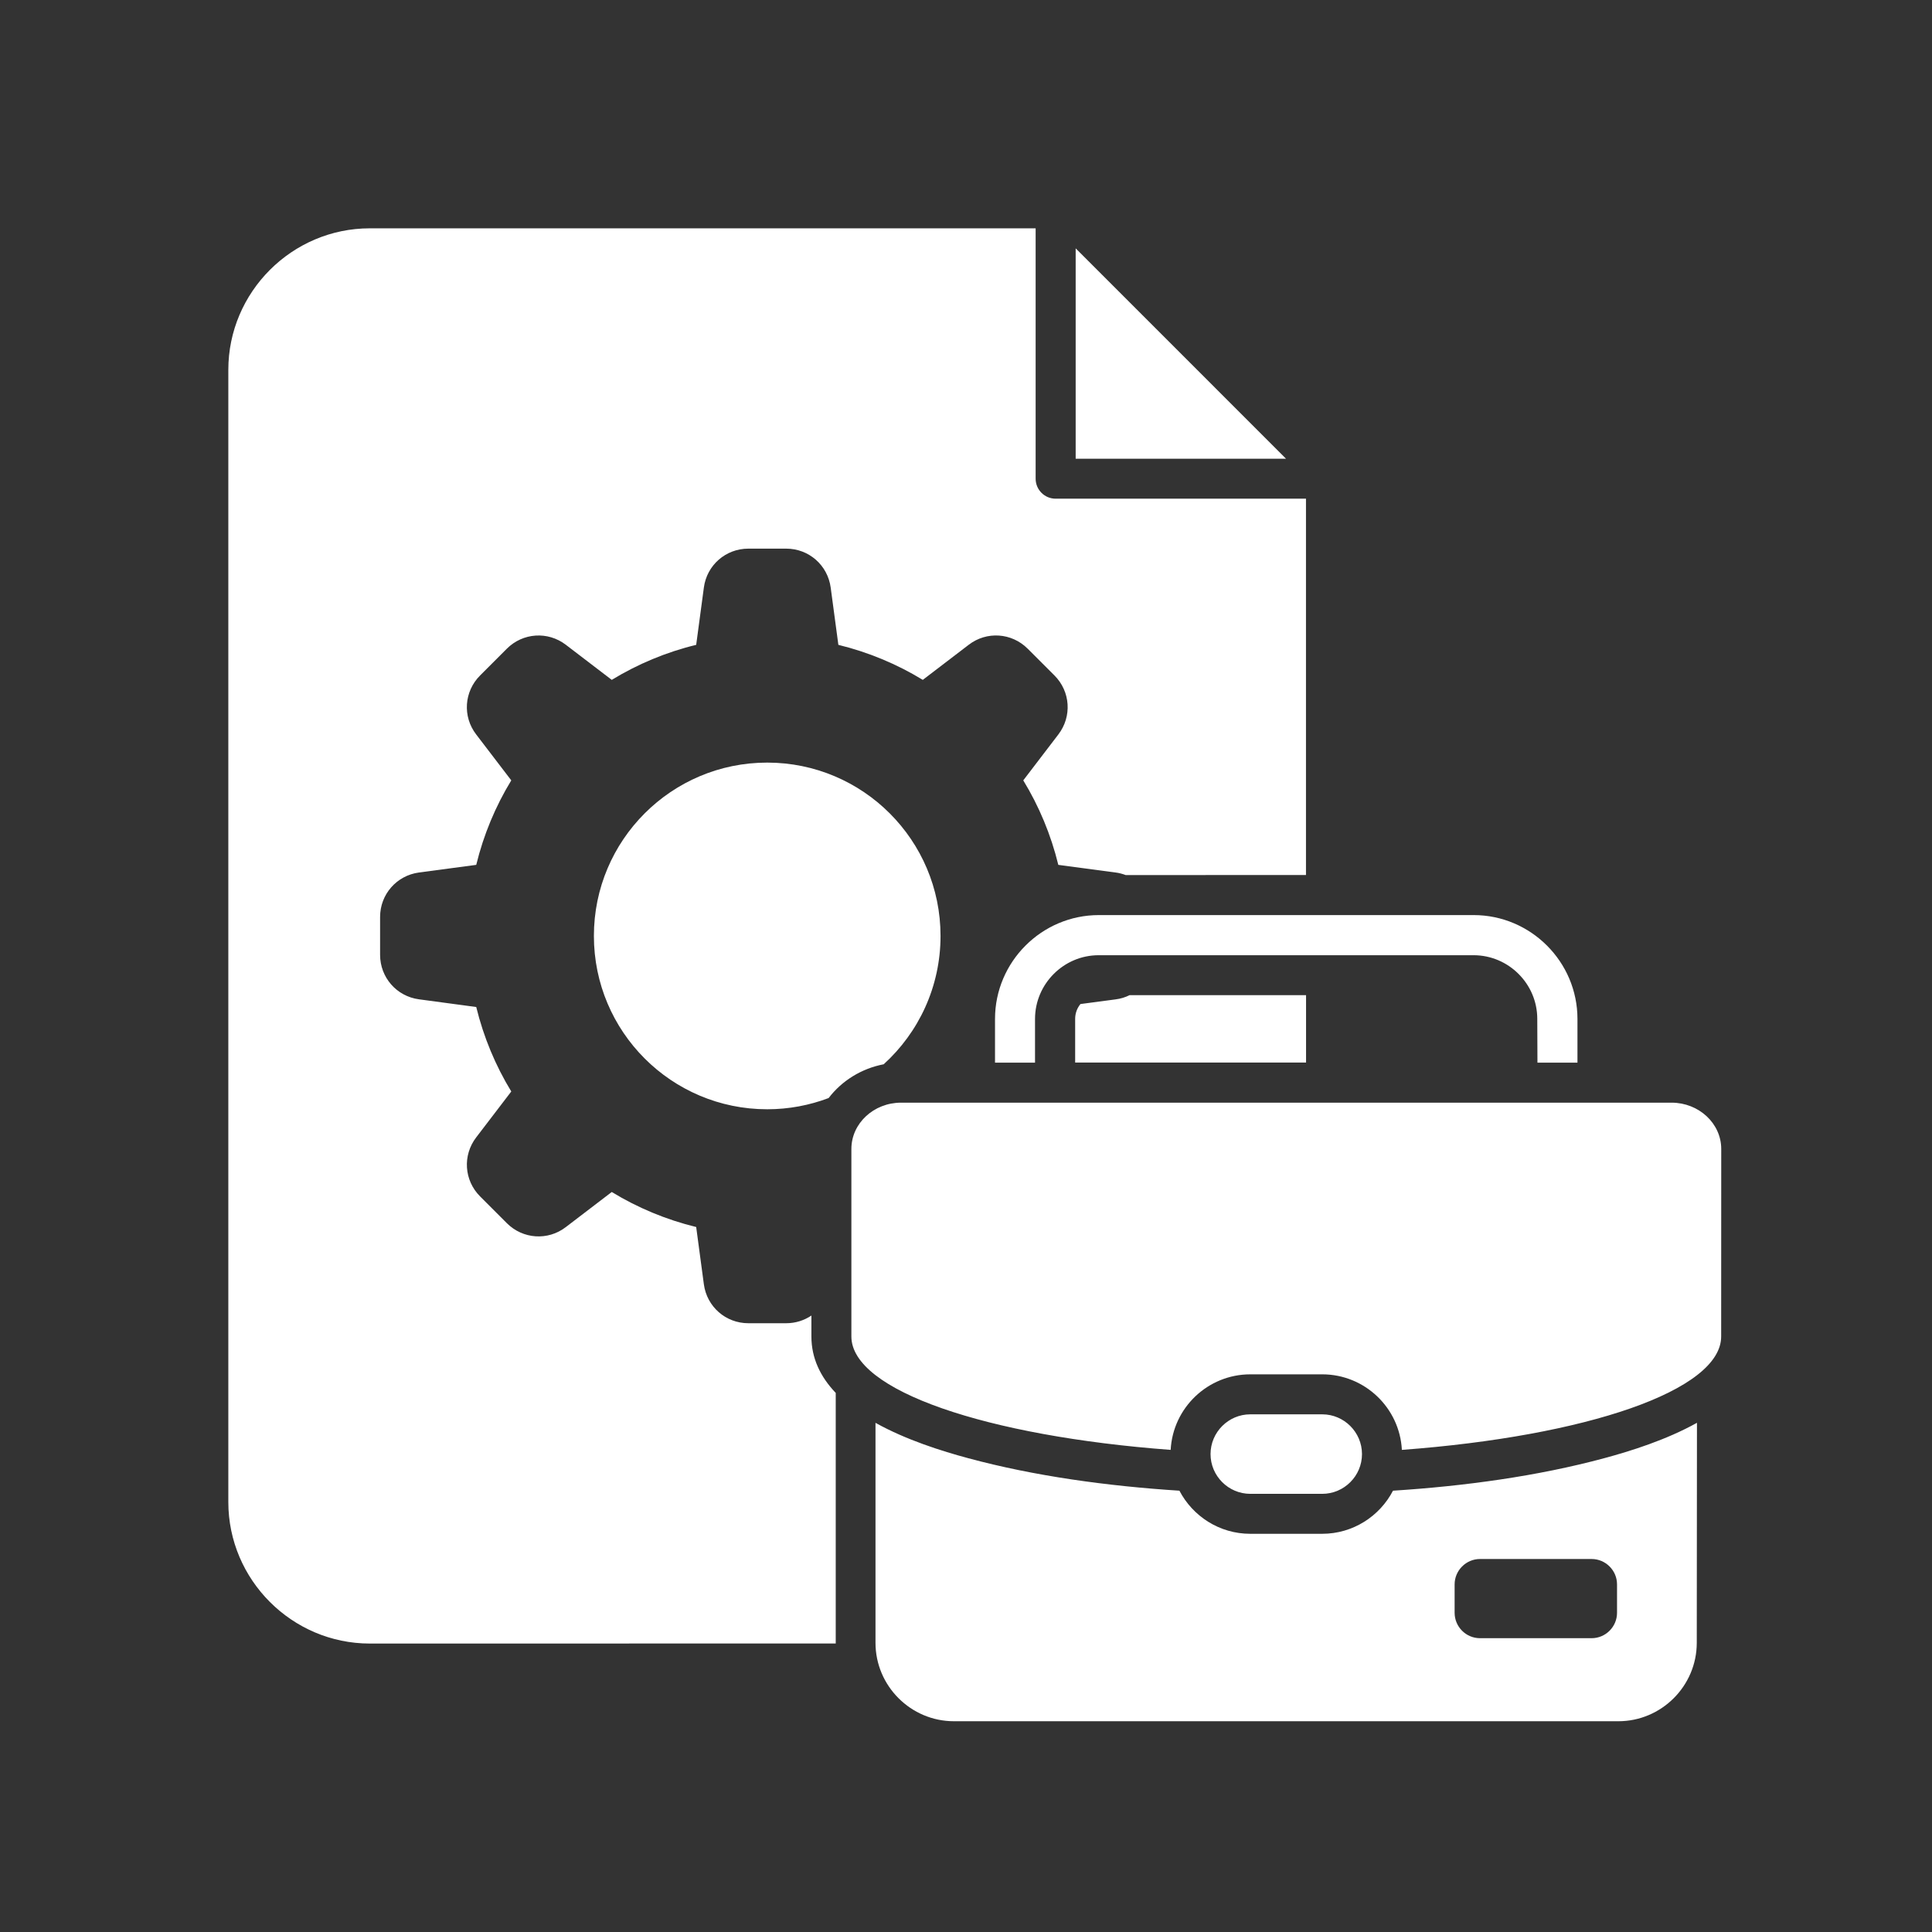 <svg width="110" height="110" viewBox="0 0 110 110" fill="none" xmlns="http://www.w3.org/2000/svg">
<rect x="0" y="0" width="110" height="110" fill="#333333" stroke="none"/>
<path fill-rule="evenodd" clip-rule="evenodd" d="M21.058 13H58.965V27.256C58.965 27.883 59.474 28.393 60.102 28.393H74.357V49.819L64.094 49.823C63.911 49.755 63.717 49.701 63.513 49.676L60.256 49.242C59.836 47.523 59.158 45.902 58.261 44.431L60.259 41.816C61.041 40.794 60.948 39.37 60.037 38.459L58.512 36.934C57.601 36.023 56.177 35.926 55.155 36.711L52.54 38.709C51.069 37.813 49.452 37.135 47.733 36.715L47.296 33.454C47.124 32.177 46.051 31.237 44.763 31.237H42.608C41.32 31.237 40.244 32.177 40.075 33.454L39.638 36.715C37.919 37.131 36.301 37.813 34.831 38.709L32.216 36.711C31.194 35.929 29.77 36.023 28.858 36.934L27.334 38.459C26.423 39.37 26.326 40.794 27.111 41.816L29.11 44.431C28.213 45.902 27.535 47.52 27.115 49.242L23.858 49.676C22.581 49.848 21.641 50.921 21.641 52.208V54.364C21.641 55.652 22.581 56.728 23.858 56.897L27.115 57.335C27.535 59.053 28.213 60.674 29.11 62.145L27.111 64.76C26.329 65.783 26.423 67.207 27.334 68.118L28.858 69.643C29.77 70.554 31.194 70.651 32.216 69.865L34.831 67.867C36.301 68.764 37.919 69.442 39.638 69.861L40.075 73.122C40.247 74.399 41.32 75.339 42.608 75.339H44.763C45.294 75.339 45.789 75.178 46.198 74.902V76.093C46.198 77.33 46.711 78.392 47.583 79.307V93.534V93.573L21.056 93.577C16.627 93.577 13 89.95 13 85.52V21.057C13 16.627 16.627 13 21.056 13L21.058 13ZM51.304 62.781C49.743 62.781 48.474 63.964 48.474 65.417V76.093C48.474 79.174 56.175 81.768 66.653 82.55C66.778 80.157 68.766 78.249 71.187 78.249H75.283C77.704 78.249 79.692 80.157 79.817 82.55C90.299 81.771 97.996 79.174 97.996 76.093L98 65.417C98 63.964 96.727 62.781 95.17 62.781H51.304ZM71.186 80.526C69.942 80.526 68.923 81.545 68.923 82.79C68.923 84.035 69.942 85.053 71.186 85.053H75.283C76.528 85.053 77.546 84.035 77.546 82.79C77.546 81.545 76.527 80.526 75.283 80.526H71.186ZM87.536 60.502H89.814V58.013C89.814 56.388 89.151 54.91 88.078 53.837C87.009 52.768 85.531 52.101 83.903 52.101H62.564C60.939 52.101 59.461 52.764 58.389 53.837C57.319 54.906 56.652 56.384 56.652 58.013V60.502H58.93V58.013C58.93 57.015 59.339 56.108 59.996 55.451C60.656 54.791 61.559 54.386 62.557 54.386H83.899C84.897 54.386 85.804 54.795 86.46 55.451C87.121 56.111 87.526 57.015 87.526 58.013L87.536 60.502ZM96.615 81.01C94.865 81.986 92.831 82.621 91.339 83.023C87.554 84.045 83.401 84.612 79.311 84.874C78.554 86.33 77.03 87.328 75.279 87.328H71.183C69.432 87.328 67.912 86.33 67.151 84.874C63.066 84.612 58.908 84.045 55.123 83.023C53.631 82.621 51.597 81.986 49.847 81.01V93.534C49.847 95.991 51.856 98 54.313 98H92.141C94.598 98 96.607 95.991 96.607 93.534L96.618 81.01H96.615ZM84.265 88.763H90.621C91.414 88.763 92.067 89.412 92.067 90.208V91.826C92.067 92.619 91.418 93.272 90.621 93.272H84.265C83.469 93.272 82.82 92.622 82.82 91.826V90.208C82.82 89.415 83.472 88.763 84.265 88.763ZM74.358 56.66H64.314C64.07 56.782 63.801 56.865 63.514 56.901L61.516 57.166C61.322 57.403 61.215 57.697 61.215 58.009V60.498H74.361V56.66L74.358 56.66ZM61.244 14.14V26.118H73.221L61.244 14.14ZM43.682 43.419C38.233 43.419 33.814 47.839 33.814 53.288C33.814 58.737 38.233 63.157 43.682 63.157C44.912 63.157 46.089 62.931 47.179 62.518C47.932 61.532 49.052 60.836 50.314 60.595C52.302 58.791 53.55 56.183 53.55 53.288C53.55 47.839 49.13 43.419 43.682 43.419Z" fill="white"/>
</svg>
